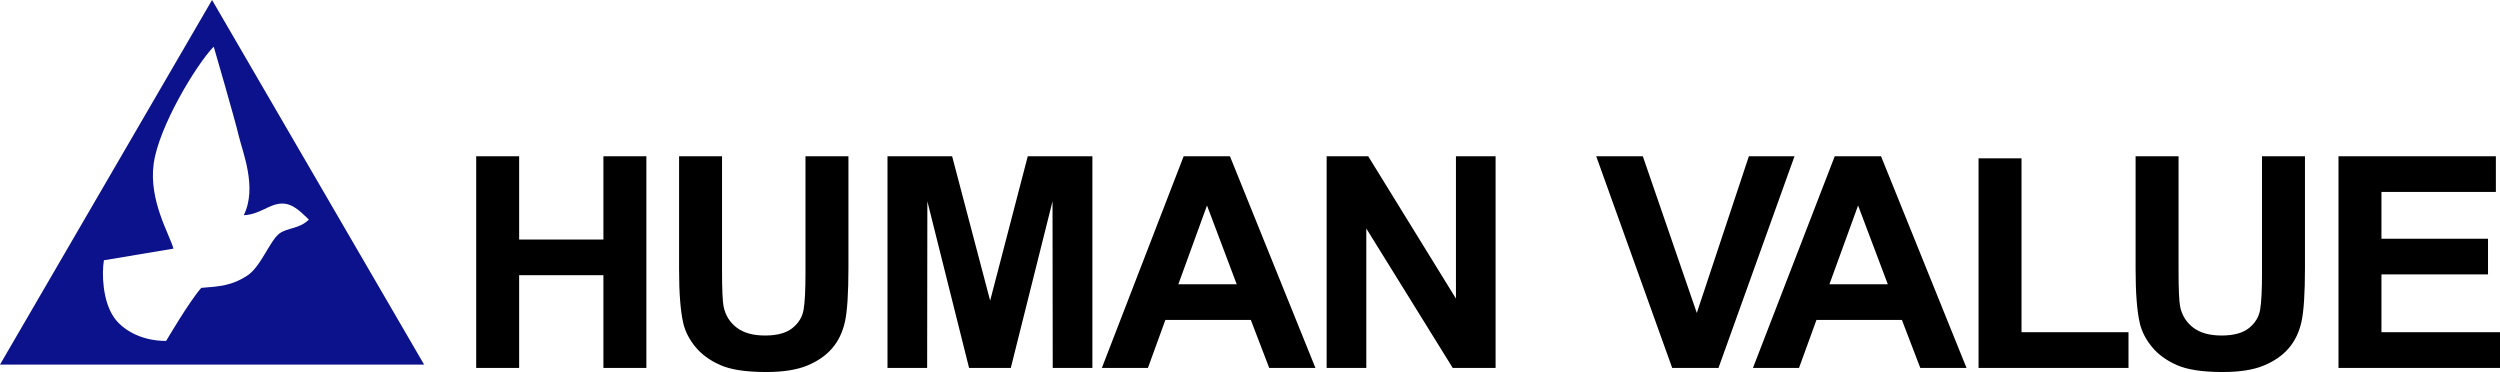 <?xml version="1.0" encoding="UTF-8"?>
<svg width="336px" height="50px" viewBox="0 0 336 50" version="1.1" xmlns="http://www.w3.org/2000/svg" xmlns:xlink="http://www.w3.org/1999/xlink">
    <!-- Generator: Sketch 51.3 (57544) - http://www.bohemiancoding.com/sketch -->
    <title>Group</title>
    <desc>Created with Sketch.</desc>
    <defs></defs>
    <g id="Symbols" stroke="none" stroke-width="1" fill="none" fill-rule="evenodd">
        <g id="parts/logo/hv" transform="translate(-32, -115)">
            <g id="Group" transform="translate(32, 115)">
                <path d="M314.293,49.449 L314.293,21 L335.445,21 L335.445,25.797 L320.067,25.797 L320.067,32.082 L334.39,32.082 L334.39,36.878 L320.067,36.878 L320.067,44.652 L336,44.652 L336,49.449 L314.293,49.449 Z M287.025,21 L292.799,21 L292.799,36.451 C292.799,38.905 292.87,40.493 293.013,41.22 C293.259,42.389 293.845,43.325 294.772,44.032 C295.698,44.74 296.965,45.093 298.571,45.093 C300.204,45.093 301.436,44.759 302.265,44.09 C303.094,43.422 303.592,42.602 303.76,41.629 C303.928,40.655 304.014,39.04 304.014,36.784 L304.014,21 L309.788,21 L309.788,35.976 C309.788,39.399 309.631,41.818 309.321,43.231 C309.008,44.645 308.435,45.838 307.598,46.811 C306.76,47.783 305.641,48.558 304.239,49.136 C302.837,49.711 301.007,50 298.749,50 C296.021,50 293.955,49.685 292.546,49.056 C291.137,48.427 290.023,47.61 289.206,46.606 C288.389,45.602 287.85,44.547 287.591,43.444 C287.214,41.811 287.025,39.399 287.025,36.21 L287.025,21 Z M265.918,49.449 L265.918,21.276 L271.692,21.276 L271.692,44.652 L286.071,44.652 L286.071,49.449 L265.918,49.449 Z M253.721,38.202 L249.726,27.616 L245.877,38.202 L253.721,38.202 Z M264.3,49.449 L258.087,49.449 L255.616,42.999 L244.133,42.999 L241.787,49.449 L235.598,49.449 L246.59,21 L252.811,21 L264.3,49.449 Z M224.743,49.449 L214.532,21 L220.795,21 L228.051,42.06 L235.049,21 L241.181,21 L230.965,49.449 L224.743,49.449 Z M178.302,49.449 L178.302,21 L183.887,21 L195.679,40.129 L195.679,21 L201.008,21 L201.008,49.449 L195.247,49.449 L183.631,30.71 L183.631,49.449 L178.302,49.449 Z M166.214,38.202 L162.221,27.616 L158.371,38.202 L166.214,38.202 Z M176.794,49.449 L170.582,49.449 L168.111,42.999 L156.627,42.999 L154.282,49.449 L148.092,49.449 L159.084,21 L165.305,21 L176.794,49.449 Z M119.279,49.449 L119.279,21 L127.965,21 L133.076,40.405 L138.132,21 L146.817,21 L146.817,49.449 L141.487,49.449 L141.459,27.054 L135.851,49.449 L130.243,49.449 L124.637,27.054 L124.609,49.449 L119.279,49.449 Z M91.268,21 L97.042,21 L97.042,36.451 C97.042,38.905 97.113,40.493 97.255,41.22 C97.501,42.389 98.088,43.325 99.015,44.032 C99.941,44.74 101.207,45.093 102.814,45.093 C104.446,45.093 105.678,44.759 106.507,44.09 C107.336,43.422 107.835,42.602 108.003,41.629 C108.171,40.655 108.256,39.04 108.256,36.784 L108.256,21 L114.03,21 L114.03,35.976 C114.03,39.399 113.874,41.818 113.562,43.231 C113.251,44.645 112.677,45.838 111.839,46.811 C111.002,47.783 109.883,48.558 108.481,49.136 C107.079,49.711 105.249,50 102.99,50 C100.263,50 98.196,49.685 96.788,49.056 C95.379,48.427 94.266,47.61 93.449,46.606 C92.631,45.602 92.092,44.547 91.833,43.444 C91.456,41.811 91.268,39.399 91.268,36.21 L91.268,21 Z M64,49.449 L64,21 L69.773,21 L69.773,32.192 L81.099,32.192 L81.099,21 L86.873,21 L86.873,49.449 L81.099,49.449 L81.099,36.988 L69.773,36.988 L69.773,49.449 L64,49.449 Z" id="Fill-1" fill="#000000"></path>
                <path d="M20.656,21.99 C19.967,26.97 22.821,31.561 23.312,33.417 C23.312,33.417 16.917,34.491 13.966,34.979 C13.67,36.737 13.768,40.449 15.343,42.695 C16.388,44.186 18.786,45.82 22.328,45.82 C22.328,45.82 25.477,40.449 27.051,38.691 C29.511,38.495 31.183,38.398 33.25,37.03 C35.081,35.819 36.284,32.301 37.579,31.366 C38.661,30.584 40.236,30.78 41.514,29.51 C40.629,28.729 39.448,27.264 37.776,27.361 C36.103,27.458 34.923,28.826 32.758,28.924 C34.627,25.213 32.561,20.329 32.069,18.181 C31.62,16.216 28.724,6.265 28.724,6.265 C26.363,8.707 21.345,17.009 20.656,21.99 Z M0,49 L28.5,0 L57,49 L0,49 Z" id="Fill-4" fill="#0B128B"></path>
            </g>
        </g>
    </g>
</svg>